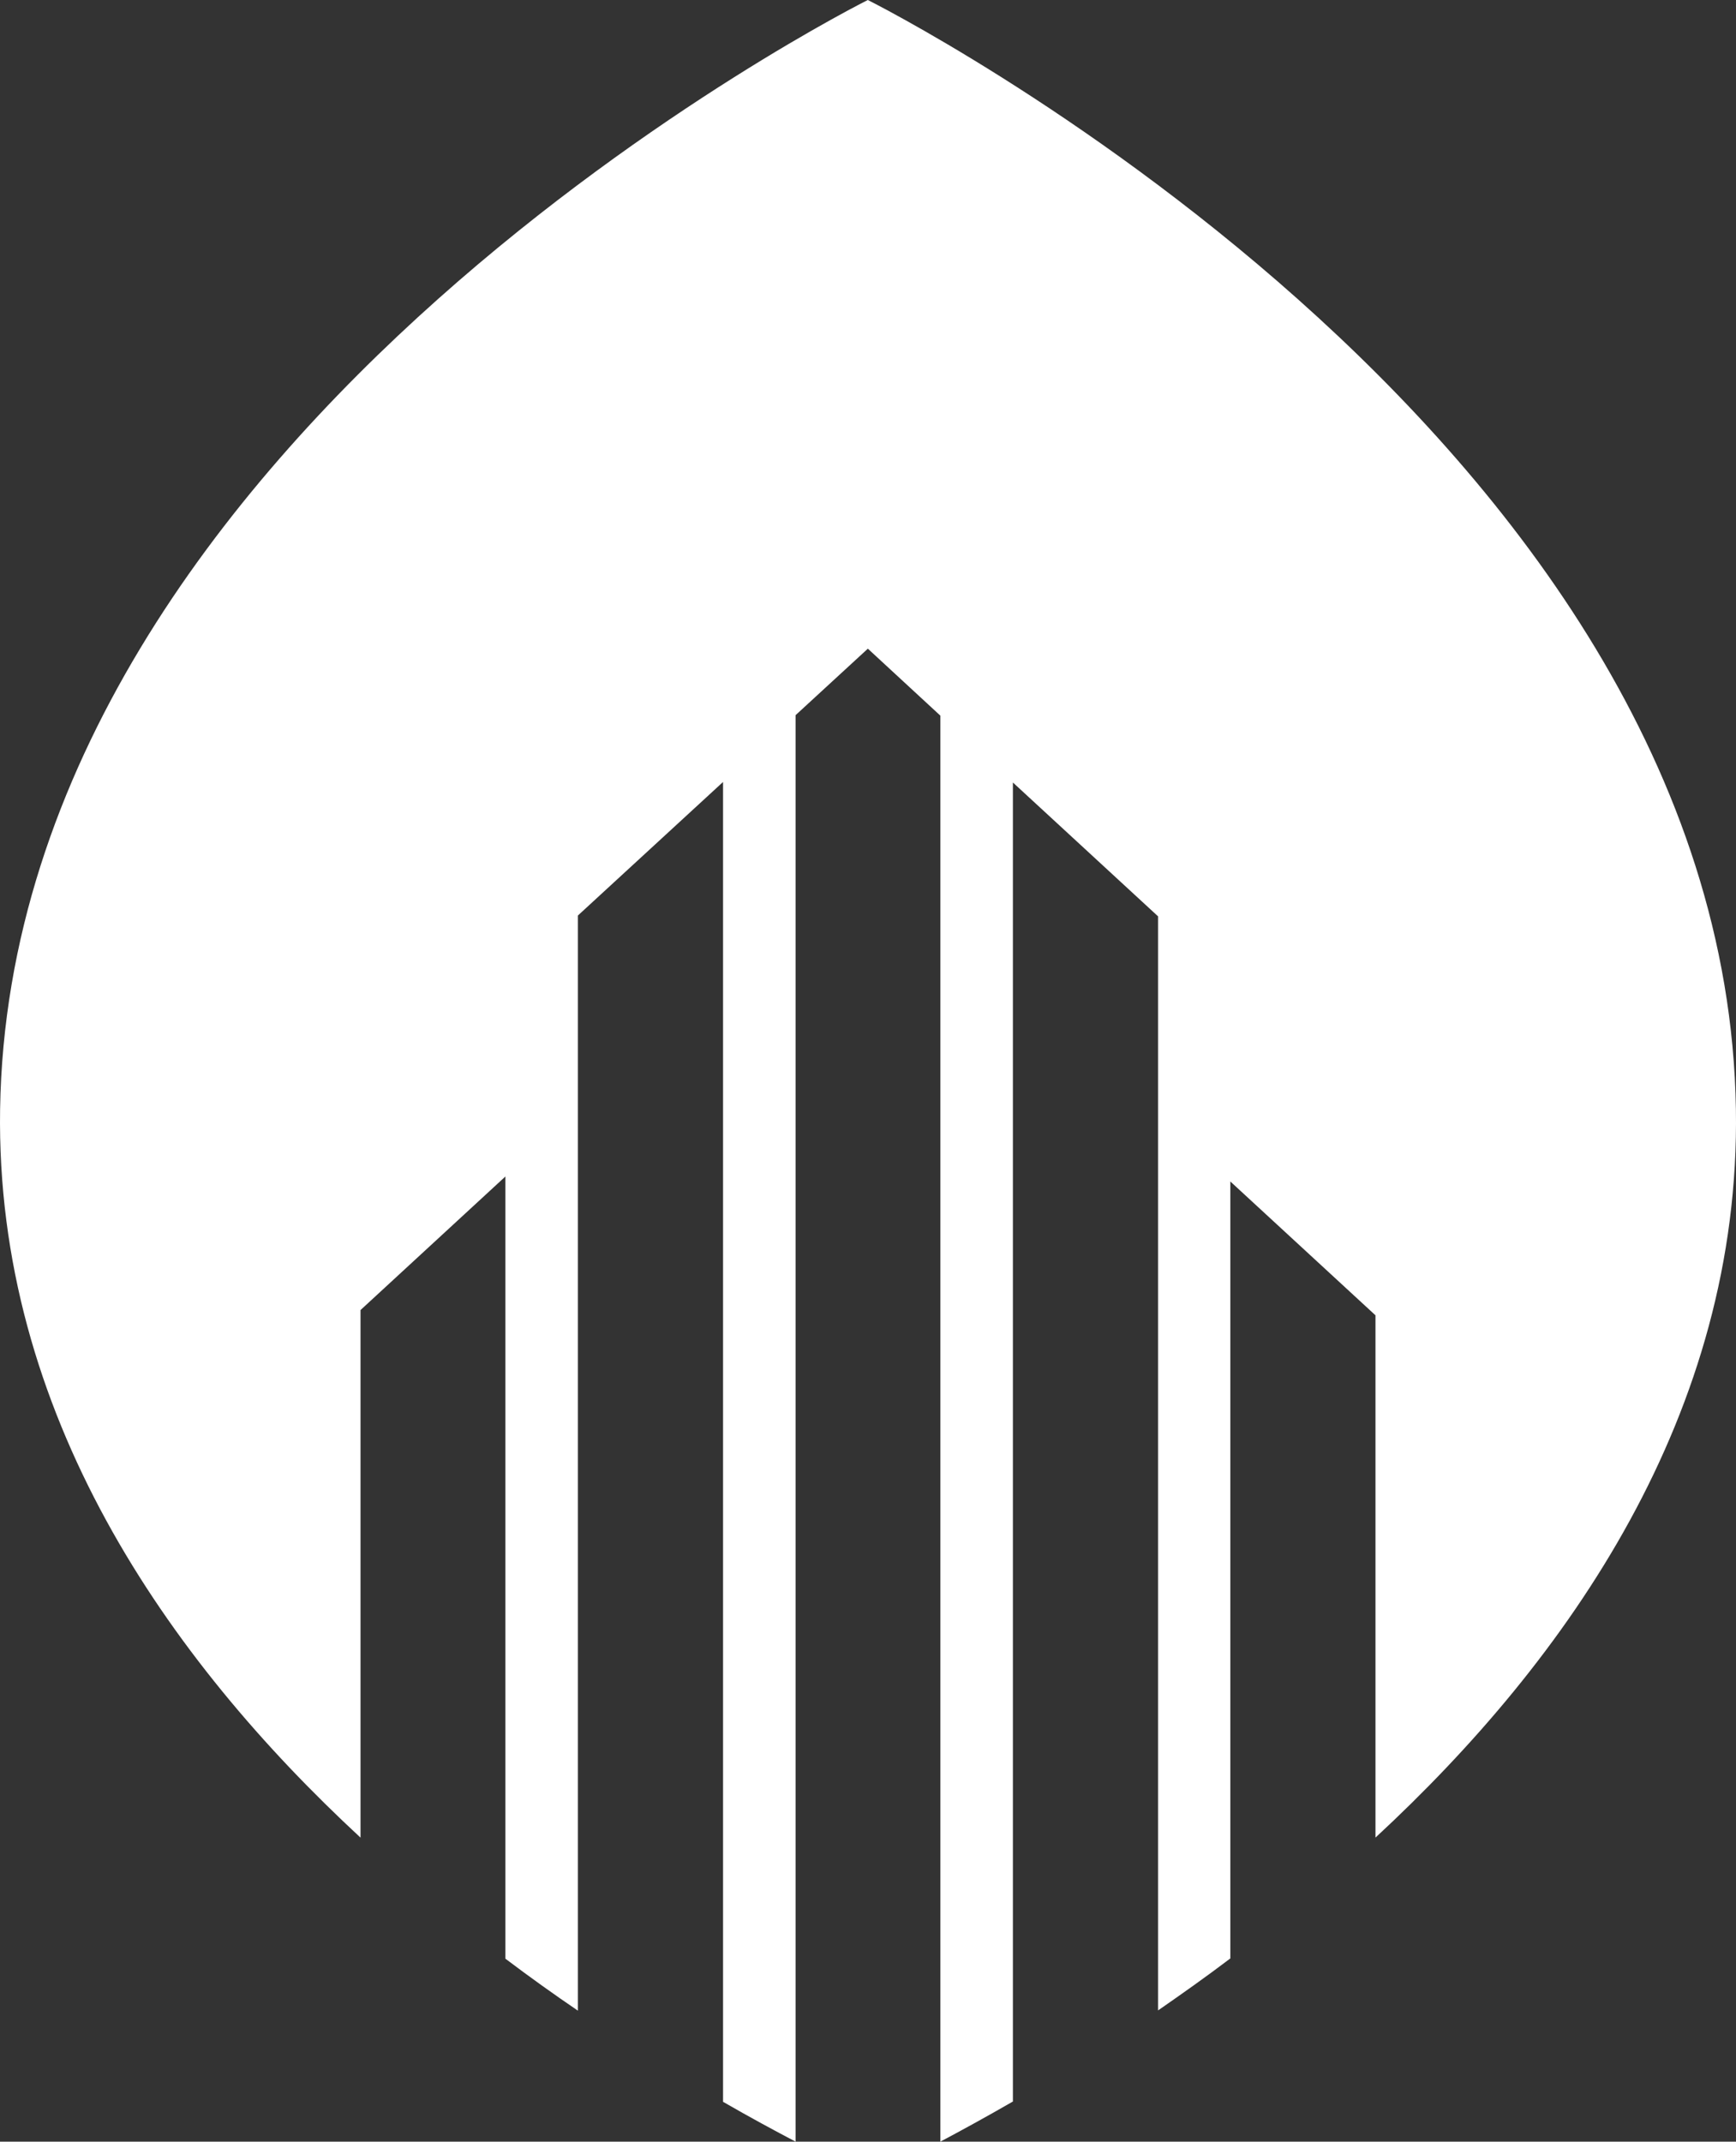 <?xml version="1.0" encoding="UTF-8"?>
<svg xmlns="http://www.w3.org/2000/svg" id="Warstwa_1-2" width="35.666" height="43.991" viewBox="0 0 35.666 43.991">
  <rect x="0" y="0" width="35.666" height="43.991" fill="#333333" stroke="none"/>
  <g id="Group_160615" data-name="Group 160615" transform="translate(0)">
    <path id="Path_11590" data-name="Path 11590" d="M424.426,22.783c.1,6.25-3.448,11.3-7.405,14.962V27.017l-2.982-2.749V40.227c-.5.379-1,.732-1.485,1.068V18.822l-2.982-2.749V43.166c-.564.325-1.068.6-1.49.824V14.7l-1.49-1.376-1.485,1.366v29.3c-.423-.222-.927-.493-1.49-.818V16.062l-2.982,2.743V41.3c-.487-.331-.987-.688-1.49-1.068V24.166l-2.976,2.743V37.746c-3.958-3.664-7.5-8.712-7.405-14.962C388.984,8.787,406.591,0,406.591,0S424.2,8.787,424.426,22.783Z" transform="translate(-388.762 0)" fill="#fff" fill-rule="evenodd"></path>
  </g>
</svg>
